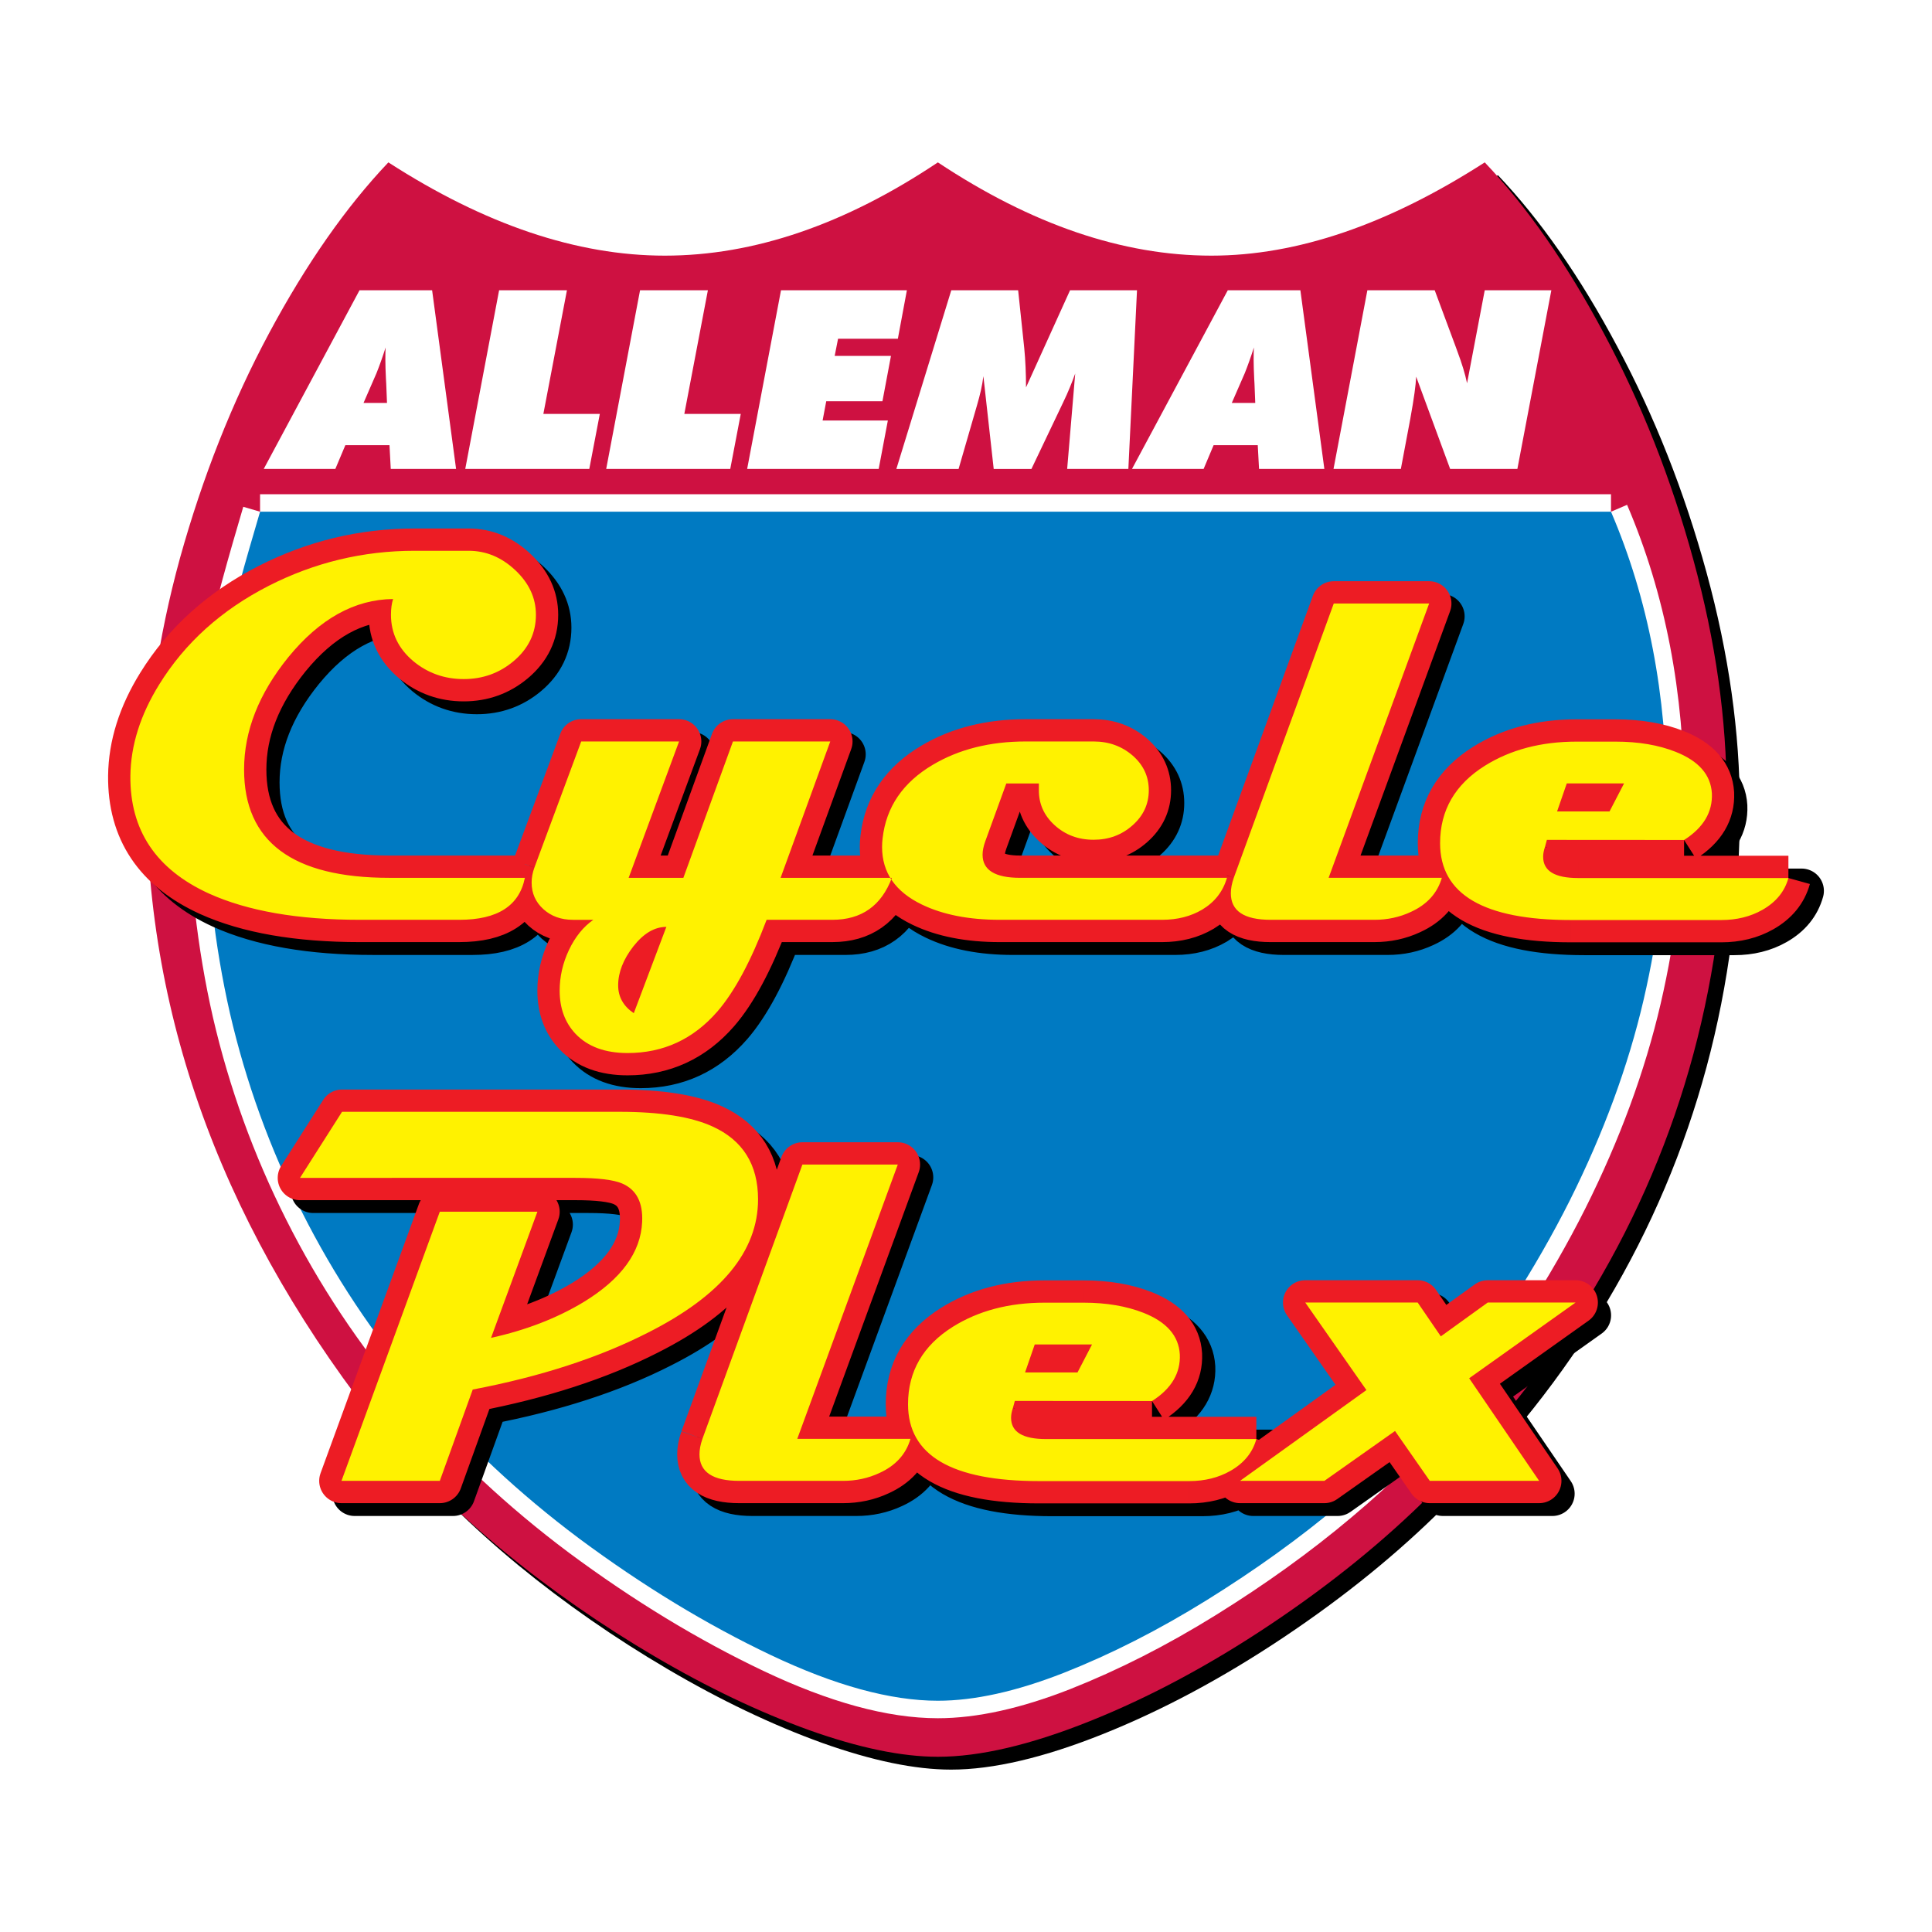 <?xml version="1.0" encoding="utf-8"?>
<!-- Generator: Adobe Illustrator 13.0.0, SVG Export Plug-In . SVG Version: 6.00 Build 14576)  -->
<!DOCTYPE svg PUBLIC "-//W3C//DTD SVG 1.0//EN" "http://www.w3.org/TR/2001/REC-SVG-20010904/DTD/svg10.dtd">
<svg version="1.0" id="Layer_1" xmlns="http://www.w3.org/2000/svg" xmlns:xlink="http://www.w3.org/1999/xlink" x="0px" y="0px"
	 width="192.756px" height="192.756px" viewBox="0 0 192.756 192.756" enable-background="new 0 0 192.756 192.756"
	 xml:space="preserve">
<g>
	<polygon fill-rule="evenodd" clip-rule="evenodd" fill="#FFFFFF" points="0,0 192.756,0 192.756,192.756 0,192.756 0,0 	"/>
	<path fill-rule="evenodd" clip-rule="evenodd" d="M94.888,176.555c-3.605,0-7.888-0.89-12.876-2.669
		c-4.99-1.806-10.108-4.246-15.384-7.348c-5.276-3.101-10.266-6.56-14.941-10.397c-4.648-3.84-8.645-7.779-11.909-11.797
		c-15.907-19.855-23.847-41.084-23.847-63.736c0-7.677,1.124-15.559,3.344-23.644c2.246-8.059,5.196-15.559,8.905-22.474
		c3.708-6.915,7.68-12.585,11.885-17.008c9.612,6.204,18.805,9.305,27.582,9.305c8.879,0,17.969-3.101,27.242-9.305
		c9.349,6.204,18.439,9.305,27.293,9.305c8.541,0,17.63-3.101,27.268-9.305c4.205,4.423,8.176,10.093,11.885,17.059
		c3.735,6.966,6.712,14.491,8.932,22.602c2.221,8.109,3.318,15.94,3.318,23.465c0,8.975-1.098,17.568-3.318,25.83
		c-2.22,8.237-5.537,16.068-9.95,23.467c-4.415,7.397-9.821,14.21-16.194,20.414c-4.622,4.626-9.976,8.975-16.062,13.042
		c-6.085,4.067-12.094,7.271-17.996,9.636C104.159,175.36,99.094,176.555,94.888,176.555L94.888,176.555z"/>
	<path fill-rule="evenodd" clip-rule="evenodd" fill="#CE1141" d="M93.572,175.274c-3.605,0-7.888-0.89-12.876-2.67
		c-4.99-1.805-10.109-4.245-15.384-7.347c-5.276-3.102-10.266-6.56-14.94-10.398c-4.649-3.839-8.646-7.779-11.911-11.797
		c-15.907-19.854-23.847-41.083-23.847-63.735c0-7.678,1.123-15.559,3.343-23.644c2.248-8.06,5.198-15.559,8.907-22.474
		c3.709-6.916,7.68-12.584,11.885-17.008c9.612,6.203,18.805,9.305,27.58,9.305c8.881,0,17.97-3.102,27.243-9.305
		c9.35,6.203,18.438,9.305,27.293,9.305c8.541,0,17.63-3.102,27.268-9.305c4.205,4.424,8.177,10.092,11.885,17.059
		c3.735,6.966,6.713,14.491,8.932,22.601c2.222,8.11,3.318,15.94,3.318,23.466c0,8.974-1.097,17.567-3.318,25.83
		c-2.219,8.236-5.536,16.067-9.951,23.466c-4.412,7.397-9.82,14.211-16.193,20.414c-4.623,4.627-9.978,8.975-16.062,13.042
		c-6.085,4.068-12.094,7.271-17.996,9.636S97.777,175.274,93.572,175.274L93.572,175.274z"/>
	<path fill="none" stroke="#FFFFFF" stroke-width="3.49" stroke-linejoin="round" stroke-miterlimit="2.613" d="M160.73,51.054
		H25.946 M25.946,51.054c-2.896,9.859-5.354,18.375-5.354,28.847c0,7.281,0.795,14.361,2.356,21.218
		c1.589,6.855,3.971,13.438,7.173,19.796s7.121,12.267,11.758,17.702c4.609,5.436,9.912,10.397,15.907,14.885
		c6.352,4.713,12.705,8.577,19.108,11.619c6.404,3.041,11.963,4.562,16.676,4.562c3.637,0,7.812-0.923,12.525-2.768
		c4.738-1.87,9.502-4.288,14.319-7.28c4.814-2.992,9.273-6.184,13.318-9.599c4.074-3.416,7.275-6.633,9.632-9.674
		c5.457-6.982,9.863-13.839,13.242-20.569c3.383-6.758,5.842-13.439,7.378-20.048c1.536-6.631,2.306-13.238,2.306-19.845
		c0-10.571-1.844-20.171-5.56-28.847"/>
	<path fill-rule="evenodd" clip-rule="evenodd" fill="#007AC2" d="M160.73,51.054H25.946c-2.896,9.859-5.354,18.375-5.354,28.847
		c0,7.281,0.795,14.361,2.356,21.218c1.589,6.855,3.971,13.438,7.173,19.796c3.202,6.357,7.121,12.267,11.758,17.702
		c4.609,5.436,9.912,10.397,15.907,14.885c6.351,4.713,12.705,8.577,19.108,11.619c6.404,3.041,11.963,4.562,16.676,4.562
		c3.637,0,7.812-0.923,12.525-2.768c4.738-1.87,9.502-4.288,14.319-7.28c4.814-2.992,9.273-6.184,13.318-9.599
		c4.074-3.416,7.275-6.633,9.632-9.674c5.457-6.982,9.862-13.839,13.242-20.569c3.383-6.758,5.842-13.439,7.378-20.048
		c1.536-6.631,2.306-13.238,2.306-19.845C166.29,69.33,164.446,59.73,160.73,51.054L160.73,51.054z"/>
	<path fill-rule="evenodd" clip-rule="evenodd" fill="#FFFFFF" d="M36.27,40.2h2.341l-0.077-1.913
		c-0.009-0.104-0.017-0.253-0.026-0.449c-0.039-0.798-0.06-1.438-0.06-1.925c0-0.324,0-0.573,0.004-0.749
		c0.005-0.174,0.012-0.34,0.021-0.494c-0.154,0.478-0.308,0.939-0.465,1.38c-0.158,0.444-0.308,0.84-0.449,1.189L36.27,40.2
		L36.27,40.2z M26.312,46.788l9.557-17.828h7.243l2.391,17.828h-6.517l-0.127-2.374h-4.403l-1,2.374H26.312L26.312,46.788z"/>
	<polygon fill-rule="evenodd" clip-rule="evenodd" fill="#FFFFFF" points="46.418,46.788 49.796,28.96 56.564,28.96 54.211,41.297 
		59.844,41.297 58.793,46.788 46.418,46.788 	"/>
	<polygon fill-rule="evenodd" clip-rule="evenodd" fill="#FFFFFF" points="60.48,46.788 63.858,28.96 70.626,28.96 68.275,41.297 
		73.906,41.297 72.857,46.788 60.48,46.788 	"/>
	<polygon fill-rule="evenodd" clip-rule="evenodd" fill="#FFFFFF" points="74.543,46.788 77.921,28.96 90.48,28.96 89.58,33.794 
		83.614,33.794 83.276,35.51 88.892,35.51 88.042,40.029 82.435,40.029 82.072,41.954 88.581,41.954 87.667,46.788 74.543,46.788 	
		"/>
	<path fill-rule="evenodd" clip-rule="evenodd" fill="#FFFFFF" d="M89.43,46.788l5.48-17.828h6.67l0.609,5.773
		c0.062,0.615,0.103,1.247,0.133,1.9c0.029,0.648,0.044,1.321,0.044,2.02l4.394-9.693h6.679l-0.862,17.828h-6.106l0.803-9.523
		c-0.157,0.444-0.337,0.91-0.535,1.388c-0.195,0.478-0.413,0.969-0.657,1.472l-3.177,6.664h-3.763l-1.029-9.257
		c-0.056,0.465-0.141,0.935-0.246,1.413c-0.112,0.482-0.239,0.977-0.39,1.488l-1.84,6.356H89.43L89.43,46.788z"/>
	<path fill-rule="evenodd" clip-rule="evenodd" fill="#FFFFFF" d="M122.896,40.2h2.341l-0.076-1.913
		c-0.009-0.104-0.017-0.253-0.026-0.449c-0.038-0.798-0.06-1.438-0.06-1.925c0-0.324,0-0.573,0.005-0.749
		c0.005-0.174,0.013-0.34,0.021-0.494c-0.153,0.478-0.308,0.939-0.466,1.38c-0.157,0.444-0.308,0.84-0.448,1.189L122.896,40.2
		L122.896,40.2z M112.939,46.788l9.557-17.828h7.243l2.392,17.828h-6.516l-0.129-2.374h-4.403l-1,2.374H112.939L112.939,46.788z"/>
	<path fill-rule="evenodd" clip-rule="evenodd" fill="#FFFFFF" d="M133.045,46.788l3.378-17.828h6.718l2.104,5.661
		c0.029,0.092,0.081,0.229,0.15,0.415c0.464,1.234,0.789,2.303,0.973,3.202l1.764-9.278h6.646l-3.39,17.828h-6.706l-3.391-9.208
		c-0.035,0.836-0.222,2.195-0.563,4.069l-0.025,0.146l-0.939,4.992H133.045L133.045,46.788z"/>
	
		<path fill-rule="evenodd" clip-rule="evenodd" stroke="#000000" stroke-width="4.448" stroke-linejoin="round" stroke-miterlimit="2.613" d="
		M179.747,88.881c-0.377,1.35-1.239,2.404-2.589,3.171c-1.193,0.68-2.571,1.02-4.114,1.02h-14.98c-8.711,0-13.07-2.555-13.07-7.667
		c0-3.287,1.495-5.86,4.47-7.729c2.562-1.599,5.608-2.403,9.143-2.403h3.902c2.276,0,4.277,0.339,5.993,1.019
		c2.296,0.912,3.498,2.289,3.608,4.137c0.082,1.867-0.835,3.421-2.772,4.656l-13.691-0.009l-0.188,0.697
		c-0.129,0.366-0.185,0.698-0.185,0.991c0,1.413,1.166,2.118,3.487,2.118H179.747L179.747,88.881z M157.633,79.444h5.716
		l-1.449,2.792h-5.233L157.633,79.444L157.633,79.444z M145.169,88.862c-0.448,1.536-1.486,2.67-3.093,3.402
		c-1.129,0.527-2.34,0.786-3.635,0.786h-10.351c-2.652,0-3.973-0.884-3.973-2.643c0-0.456,0.092-0.964,0.292-1.545l9.977-27.37
		h9.516l-10.03,27.37H145.169L145.169,88.862z M123.73,88.862c-0.394,1.366-1.22,2.42-2.468,3.171
		c-1.146,0.678-2.486,1.017-4.011,1.017h-16.187c-3.084,0-5.671-0.509-7.764-1.518c-2.652-1.277-3.982-3.189-3.982-5.753
		c0-0.285,0.017-0.571,0.054-0.866c0.358-3.126,2.028-5.563,5.001-7.324c2.615-1.554,5.708-2.331,9.278-2.331h6.771
		c1.524,0,2.818,0.473,3.902,1.411c1.072,0.938,1.605,2.09,1.605,3.456c0,1.376-0.543,2.547-1.625,3.502
		c-1.082,0.964-2.377,1.438-3.883,1.438c-1.522,0-2.816-0.482-3.88-1.447c-1.075-0.974-1.597-2.153-1.58-3.546v-0.625h-3.248
		l-2.101,5.779c-0.176,0.491-0.266,0.938-0.266,1.331c0,1.537,1.247,2.305,3.734,2.305H123.73L123.73,88.862z M90.3,88.862
		c-1.055,2.795-3.038,4.188-5.938,4.188h-6.562c-1.56,4.12-3.204,7.173-4.918,9.156c-2.405,2.761-5.388,4.136-8.957,4.136
		c-2.238,0-3.963-0.634-5.185-1.911c-1.055-1.116-1.588-2.554-1.588-4.314c0-1.394,0.312-2.752,0.927-4.055
		c0.625-1.313,1.432-2.314,2.433-3.011h-2.038c-1.184,0-2.165-0.357-2.946-1.062c-0.78-0.706-1.173-1.589-1.173-2.652
		c0-0.492,0.09-0.983,0.274-1.491L59.3,75.258h9.765l-5.03,13.604h5.46l4.946-13.604h9.708l-4.956,13.604H90.3L90.3,88.862z
		 M67.798,93.757c-1.183,0-2.275,0.652-3.294,1.947c-1.009,1.304-1.515,2.6-1.515,3.887c0,1.151,0.524,2.08,1.56,2.776
		L67.798,93.757L67.798,93.757z M54.786,62.619c0,1.831-0.744,3.376-2.23,4.627c-1.414,1.188-3.075,1.788-4.974,1.788
		c-1.918,0-3.597-0.599-5.028-1.788c-1.487-1.251-2.23-2.796-2.23-4.627c0-0.616,0.073-1.134,0.209-1.571
		c-3.834,0.034-7.323,1.973-10.451,5.805c-2.946,3.636-4.415,7.37-4.415,11.202c0,7.209,4.838,10.809,14.491,10.809h13.527
		c-0.56,2.795-2.734,4.188-6.536,4.188h-9.919c-6.184,0-11.205-0.874-15.059-2.617c-5.286-2.411-7.901-6.323-7.846-11.745
		c0.037-3.038,0.992-6.075,2.873-9.112c2.569-4.153,6.203-7.432,10.92-9.843c4.57-2.331,9.425-3.501,14.572-3.501h5.377
		c1.734,0,3.286,0.644,4.664,1.938C54.096,59.457,54.786,60.939,54.786,62.619L54.786,62.619z"/>
	<path fill="none" stroke="#ED1C24" stroke-width="4.448" stroke-linejoin="round" stroke-miterlimit="2.613" d="M178.431,87.601
		c-0.376,1.35-1.238,2.403-2.589,3.172c-1.193,0.68-2.57,1.019-4.113,1.019 M171.729,91.791h-14.981 M156.747,91.791
		c-8.71,0-13.07-2.555-13.07-7.667c0-3.288,1.495-5.861,4.471-7.728c2.56-1.6,5.608-2.405,9.143-2.405 M157.29,73.992h3.902
		 M161.192,73.992c2.276,0,4.276,0.34,5.992,1.02c2.297,0.912,3.498,2.287,3.609,4.137c0.081,1.867-0.836,3.422-2.772,4.656
		 M168.021,83.804l-13.691-0.009l-0.188,0.696 M154.142,84.491c-0.129,0.368-0.184,0.698-0.184,0.992
		c0,1.413,1.165,2.118,3.488,2.118 M157.446,87.601h20.984 M156.317,78.163h5.715l-1.448,2.793h-5.233L156.317,78.163
		L156.317,78.163z M143.853,87.581c-0.448,1.536-1.485,2.67-3.093,3.402c-1.129,0.528-2.339,0.786-3.634,0.786 M137.126,91.77
		h-10.351 M126.775,91.77c-2.652,0-3.974-0.883-3.974-2.644c0-0.455,0.092-0.964,0.293-1.545 M123.095,87.581l9.976-27.369h9.516
		l-10.029,27.369h11.296 M122.414,87.581c-0.395,1.366-1.219,2.42-2.468,3.171c-1.146,0.679-2.485,1.018-4.011,1.018 M115.936,91.77
		H99.749 M99.749,91.77c-3.084,0-5.671-0.509-7.764-1.518c-2.651-1.278-3.981-3.188-3.981-5.753c0-0.286,0.017-0.572,0.054-0.866
		c0.358-3.126,2.028-5.564,5.002-7.325c2.615-1.554,5.708-2.331,9.278-2.331 M102.337,73.977h6.772 M109.109,73.977
		c1.522,0,2.817,0.474,3.9,1.411c1.072,0.938,1.605,2.09,1.605,3.457c0,1.375-0.542,2.547-1.624,3.501
		c-1.083,0.965-2.378,1.438-3.882,1.438c-1.524,0-2.817-0.482-3.882-1.447c-1.074-0.974-1.597-2.153-1.579-3.546 M103.648,78.792
		v-0.625H100.4l-2.102,5.78 M98.299,83.946c-0.176,0.491-0.266,0.938-0.266,1.33c0,1.536,1.247,2.305,3.734,2.305 M101.768,87.581
		h20.646 M88.984,87.581c-1.055,2.795-3.038,4.188-5.938,4.188 M83.046,91.77h-6.561 M76.485,91.77
		c-1.56,4.119-3.202,7.174-4.919,9.156c-2.404,2.76-5.386,4.136-8.956,4.136c-2.238,0-3.964-0.634-5.184-1.911
		c-1.055-1.117-1.589-2.555-1.589-4.315c0-1.394,0.313-2.751,0.927-4.055c0.625-1.312,1.433-2.313,2.433-3.01 M59.196,91.77h-2.038
		 M57.159,91.77c-1.184,0-2.167-0.357-2.946-1.062c-0.78-0.706-1.174-1.589-1.174-2.652c0-0.492,0.091-0.982,0.274-1.492
		 M53.313,86.562l4.671-12.585h9.764L62.72,87.581h5.46l4.947-13.604h9.708L77.88,87.581h11.104 M66.482,92.476
		c-1.185,0-2.276,0.652-3.293,1.946c-1.01,1.304-1.515,2.599-1.515,3.886c0,1.152,0.523,2.081,1.559,2.778 M63.233,101.087
		l3.25-8.611 M53.468,61.337c0,1.832-0.743,3.377-2.23,4.628c-1.413,1.188-3.073,1.787-4.973,1.787
		c-1.917,0-3.597-0.599-5.029-1.787c-1.486-1.251-2.229-2.796-2.229-4.628c0-0.616,0.073-1.134,0.211-1.572
		c-3.836,0.036-7.324,1.975-10.454,5.806c-2.944,3.636-4.412,7.369-4.412,11.202c0,7.208,4.836,10.808,14.489,10.808 M38.841,87.581
		h13.526 M52.367,87.581c-0.559,2.795-2.735,4.188-6.534,4.188 M45.833,91.77h-9.92 M35.913,91.77
		c-6.185,0-11.204-0.875-15.059-2.617c-5.285-2.411-7.9-6.324-7.845-11.746c0.037-3.037,0.991-6.074,2.873-9.111
		c2.569-4.153,6.203-7.431,10.919-9.843c4.57-2.331,9.425-3.501,14.572-3.501 M41.373,54.951h5.377 M46.75,54.951
		c1.736,0,3.286,0.643,4.662,1.938c1.368,1.286,2.056,2.768,2.056,4.447"/>
	<path fill-rule="evenodd" clip-rule="evenodd" fill="#FFF200" d="M178.431,87.601c-0.376,1.35-1.238,2.403-2.589,3.172
		c-1.193,0.68-2.57,1.019-4.113,1.019h-14.981c-8.71,0-13.07-2.555-13.07-7.667c0-3.288,1.495-5.861,4.471-7.728
		c2.56-1.6,5.608-2.405,9.143-2.405h3.902c2.276,0,4.276,0.34,5.992,1.02c2.297,0.912,3.498,2.287,3.609,4.137
		c0.081,1.867-0.836,3.422-2.772,4.656l-13.691-0.009l-0.188,0.696c-0.129,0.368-0.184,0.698-0.184,0.992
		c0,1.413,1.165,2.118,3.488,2.118H178.431L178.431,87.601z M156.317,78.163h5.715l-1.448,2.793h-5.233L156.317,78.163
		L156.317,78.163z M143.853,87.581c-0.448,1.536-1.485,2.67-3.093,3.402c-1.129,0.528-2.339,0.786-3.634,0.786h-10.351
		c-2.652,0-3.974-0.883-3.974-2.644c0-0.455,0.092-0.964,0.293-1.545l9.976-27.369h9.516l-10.029,27.369H143.853L143.853,87.581z
		 M122.414,87.581c-0.395,1.366-1.219,2.42-2.468,3.17c-1.146,0.679-2.485,1.018-4.011,1.018H99.749
		c-3.084,0-5.671-0.509-7.764-1.518c-2.651-1.278-3.981-3.188-3.981-5.753c0-0.286,0.017-0.572,0.054-0.866
		c0.358-3.126,2.028-5.564,5.002-7.325c2.615-1.554,5.708-2.331,9.278-2.331h6.772c1.522,0,2.817,0.474,3.9,1.411
		c1.072,0.938,1.605,2.09,1.605,3.457c0,1.375-0.542,2.547-1.624,3.501c-1.083,0.965-2.378,1.438-3.882,1.438
		c-1.524,0-2.817-0.482-3.882-1.447c-1.074-0.974-1.597-2.153-1.579-3.546v-0.625H100.4l-2.102,5.78
		c-0.176,0.491-0.266,0.938-0.266,1.33c0,1.536,1.247,2.305,3.734,2.305H122.414L122.414,87.581z M88.984,87.581
		c-1.055,2.795-3.038,4.188-5.938,4.188h-6.561c-1.56,4.119-3.202,7.174-4.919,9.156c-2.404,2.76-5.386,4.136-8.956,4.136
		c-2.238,0-3.964-0.634-5.184-1.911c-1.055-1.117-1.589-2.555-1.589-4.315c0-1.394,0.313-2.751,0.927-4.055
		c0.625-1.312,1.433-2.313,2.433-3.01h-2.037c-1.185,0-2.167-0.357-2.946-1.062c-0.78-0.706-1.174-1.589-1.174-2.652
		c0-0.492,0.091-0.982,0.274-1.492l4.671-12.585h9.764L62.72,87.581h5.46l4.947-13.604h9.708L77.88,87.581H88.984L88.984,87.581z
		 M66.482,92.476c-1.185,0-2.276,0.652-3.293,1.946c-1.01,1.304-1.515,2.6-1.515,3.886c0,1.152,0.523,2.081,1.559,2.778
		L66.482,92.476L66.482,92.476z M53.469,61.337c0,1.832-0.744,3.377-2.231,4.628c-1.413,1.188-3.073,1.787-4.973,1.787
		c-1.917,0-3.597-0.599-5.029-1.787c-1.486-1.251-2.229-2.796-2.229-4.628c0-0.616,0.073-1.134,0.211-1.572
		c-3.836,0.036-7.324,1.975-10.454,5.806c-2.944,3.636-4.412,7.369-4.412,11.202c0,7.208,4.836,10.808,14.489,10.808h13.526
		c-0.559,2.795-2.735,4.188-6.534,4.188h-9.92c-6.185,0-11.204-0.875-15.059-2.617c-5.285-2.411-7.9-6.324-7.845-11.746
		c0.037-3.037,0.991-6.074,2.873-9.111c2.569-4.153,6.203-7.431,10.919-9.843c4.57-2.331,9.425-3.501,14.572-3.501h5.377
		c1.736,0,3.286,0.643,4.662,1.938C52.78,58.175,53.469,59.658,53.469,61.337L53.469,61.337z"/>
	
		<path fill-rule="evenodd" clip-rule="evenodd" stroke="#000000" stroke-width="4.448" stroke-linejoin="round" stroke-miterlimit="2.613" d="
		M76.947,120.943c0,5.171-3.662,9.603-10.993,13.3c-4.89,2.492-10.718,4.387-17.473,5.672l-3.286,9.111h-9.81l9.81-26.851h9.737
		l-4.625,12.586c3.478-0.769,6.562-1.956,9.25-3.582c3.744-2.287,5.69-4.949,5.828-7.985c0.09-1.948-0.579-3.234-2.01-3.842
		c-0.862-0.366-2.413-0.554-4.653-0.554H31.247l4.194-6.592h27.686c4.057,0,7.15,0.492,9.278,1.465
		C75.433,115.048,76.947,117.478,76.947,120.943L76.947,120.943z M92.155,144.837c-0.451,1.536-1.488,2.671-3.093,3.403
		c-1.129,0.527-2.34,0.786-3.634,0.786H75.077c-2.652,0-3.974-0.884-3.974-2.644c0-0.456,0.092-0.965,0.294-1.546l9.975-27.368
		h9.516l-10.03,27.368H92.155L92.155,144.837z M158.514,131.233l-10.618,7.557l6.983,10.236h-10.911l-3.469-4.976l-7.047,4.976
		h-8.415l12.608-9.058l-6.103-8.735h11.213l2.313,3.377l4.681-3.377H158.514L158.514,131.233z M126.666,144.856
		c-0.377,1.351-1.239,2.404-2.59,3.173c-1.193,0.679-2.57,1.019-4.112,1.019h-14.981c-8.712,0-13.071-2.555-13.071-7.666
		c0-3.288,1.496-5.862,4.469-7.729c2.561-1.6,5.61-2.403,9.143-2.403h3.901c2.277,0,4.279,0.339,5.994,1.019
		c2.296,0.912,3.498,2.287,3.608,4.137c0.082,1.867-0.835,3.423-2.772,4.656l-13.689-0.009l-0.19,0.696
		c-0.128,0.366-0.184,0.696-0.184,0.991c0,1.412,1.165,2.117,3.488,2.117H126.666L126.666,144.856z M104.552,135.42h5.716
		l-1.449,2.792h-5.233L104.552,135.42L104.552,135.42z"/>
	<path fill="none" stroke="#ED1C24" stroke-width="4.448" stroke-linejoin="round" stroke-miterlimit="2.613" d="M75.631,119.662
		c0,5.172-3.662,9.604-10.994,13.301c-4.892,2.492-10.719,4.386-17.472,5.672 M47.166,138.635l-3.286,9.111h-9.81l9.81-26.852h9.737
		l-4.625,12.586 M48.992,133.48c3.477-0.768,6.562-1.956,9.25-3.581c3.744-2.288,5.69-4.95,5.826-7.986
		c0.092-1.947-0.578-3.232-2.008-3.841c-0.863-0.366-2.413-0.555-4.653-0.555 M57.407,117.518H29.931l4.194-6.592h27.686
		 M61.811,110.926c4.057,0,7.15,0.491,9.278,1.465c3.029,1.377,4.542,3.807,4.542,7.271 M90.839,143.556
		c-0.45,1.537-1.487,2.671-3.093,3.403c-1.129,0.527-2.341,0.787-3.634,0.787 M84.112,147.746H73.761 M73.761,147.746
		c-2.652,0-3.974-0.885-3.974-2.645c0-0.456,0.092-0.965,0.294-1.546 M70.081,143.556l9.975-27.369h9.516l-10.029,27.369h11.296
		 M157.198,129.953l-10.618,7.556l6.982,10.237h-10.911l-3.468-4.976l-7.049,4.976h-8.415l12.609-9.058l-6.102-8.735h11.215
		l2.311,3.376l4.681-3.376H157.198L157.198,129.953z M125.348,143.576c-0.375,1.35-1.237,2.403-2.587,3.172
		c-1.193,0.68-2.57,1.02-4.113,1.02 M118.647,147.768h-14.981 M103.666,147.768c-8.712,0-13.072-2.556-13.072-7.667
		c0-3.288,1.497-5.862,4.47-7.729c2.562-1.601,5.61-2.404,9.143-2.404 M104.207,129.968h3.901 M108.108,129.968
		c2.277,0,4.277,0.34,5.995,1.019c2.295,0.911,3.498,2.287,3.607,4.137c0.083,1.867-0.835,3.423-2.772,4.656 M114.938,139.779
		l-13.689-0.009l-0.19,0.696 M101.059,140.467c-0.129,0.366-0.184,0.697-0.184,0.992c0,1.412,1.167,2.117,3.488,2.117
		 M104.363,143.576h20.984 M103.235,134.139h5.716l-1.449,2.792h-5.232L103.235,134.139L103.235,134.139z"/>
	<path fill-rule="evenodd" clip-rule="evenodd" fill="#FFF200" d="M75.631,119.662c0,5.172-3.662,9.604-10.994,13.3
		c-4.892,2.493-10.719,4.387-17.472,5.673l-3.286,9.111h-9.81l9.81-26.852h9.737l-4.625,12.586c3.477-0.768,6.562-1.956,9.25-3.581
		c3.744-2.288,5.69-4.95,5.826-7.986c0.092-1.947-0.578-3.232-2.008-3.841c-0.863-0.366-2.413-0.555-4.653-0.555H29.931l4.194-6.592
		h27.686c4.057,0,7.15,0.491,9.278,1.465C74.118,113.768,75.631,116.197,75.631,119.662L75.631,119.662z M90.839,143.556
		c-0.45,1.537-1.487,2.671-3.093,3.403c-1.129,0.527-2.341,0.787-3.634,0.787H73.761c-2.652,0-3.974-0.885-3.974-2.645
		c0-0.456,0.092-0.965,0.294-1.546l9.975-27.369h9.516l-10.029,27.369H90.839L90.839,143.556z M157.198,129.953l-10.618,7.556
		l6.982,10.237h-10.911l-3.468-4.976l-7.049,4.976h-8.415l12.609-9.058l-6.102-8.735h11.215l2.311,3.376l4.681-3.376H157.198
		L157.198,129.953z M125.348,143.576c-0.375,1.35-1.237,2.403-2.587,3.172c-1.193,0.68-2.57,1.02-4.113,1.02h-14.981
		c-8.712,0-13.072-2.556-13.072-7.667c0-3.288,1.497-5.862,4.47-7.729c2.562-1.601,5.61-2.404,9.143-2.404h3.901
		c2.277,0,4.277,0.34,5.995,1.019c2.295,0.911,3.498,2.287,3.607,4.137c0.083,1.867-0.835,3.423-2.772,4.656l-13.689-0.009
		l-0.19,0.696c-0.129,0.366-0.184,0.697-0.184,0.992c0,1.412,1.167,2.117,3.488,2.117H125.348L125.348,143.576z M103.235,134.139
		h5.716l-1.449,2.792h-5.232L103.235,134.139L103.235,134.139z"/>
</g>
</svg>

